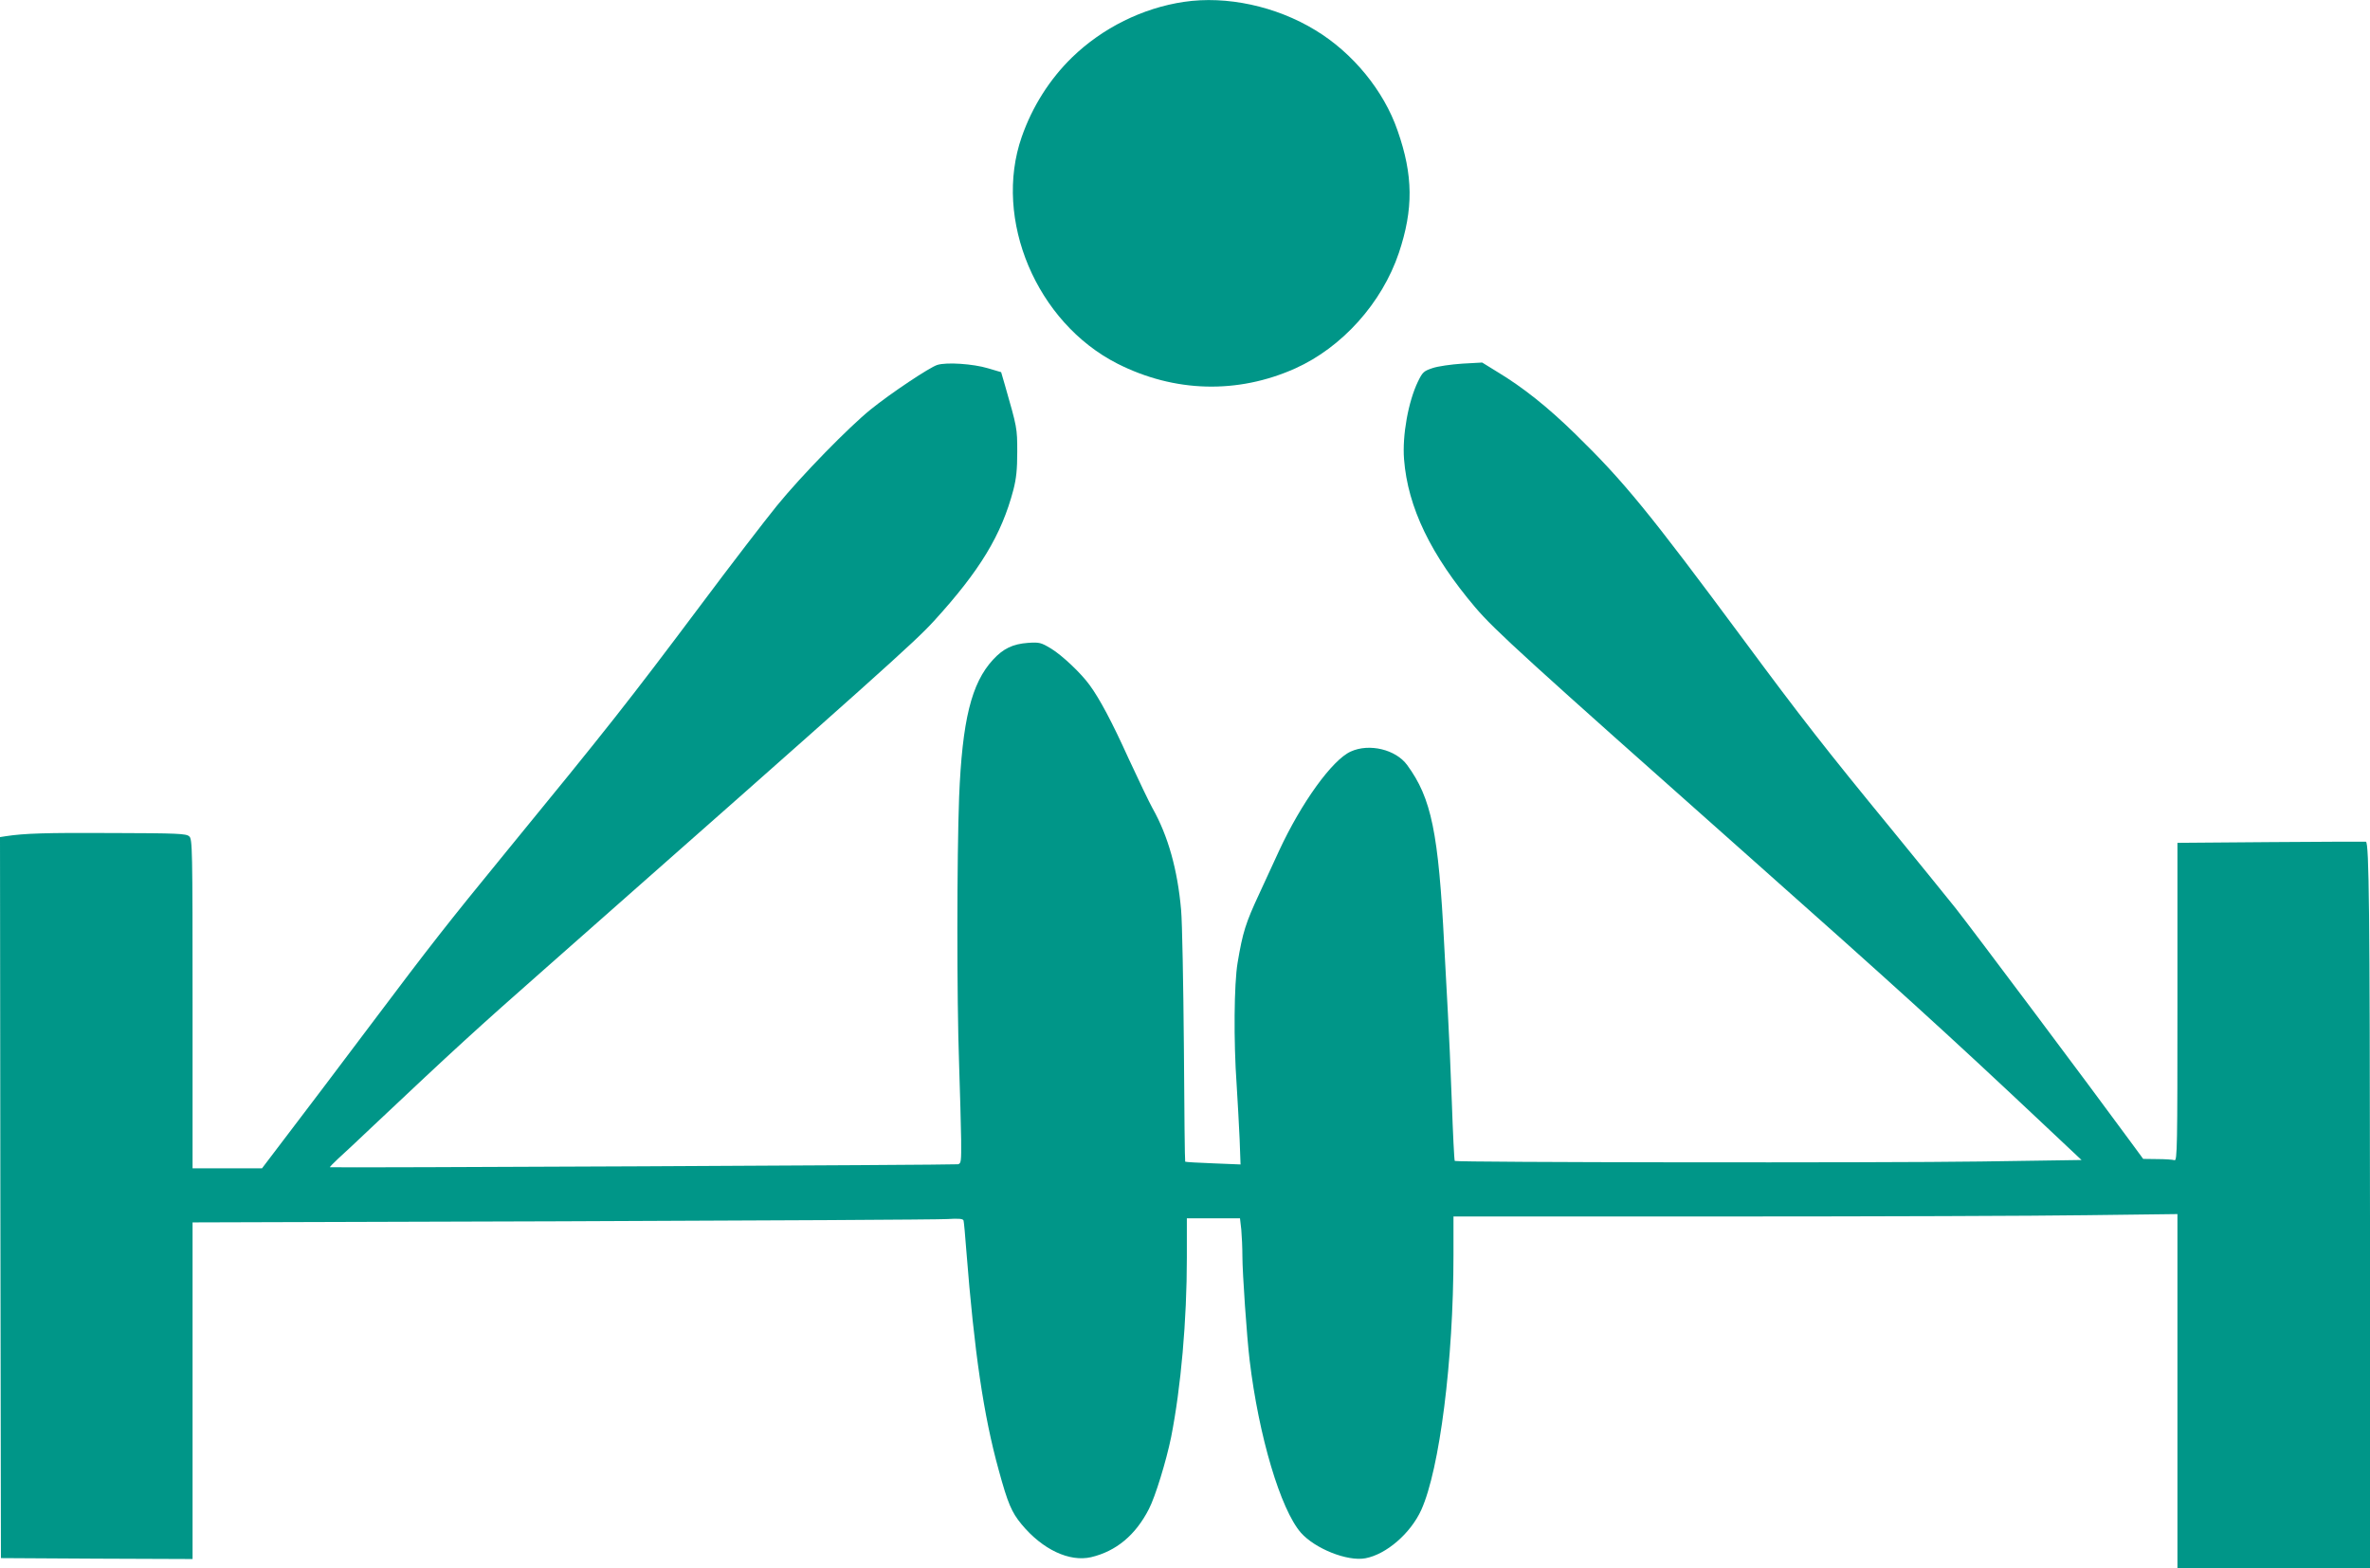 <?xml version="1.0" standalone="no"?>
<!DOCTYPE svg PUBLIC "-//W3C//DTD SVG 20010904//EN"
 "http://www.w3.org/TR/2001/REC-SVG-20010904/DTD/svg10.dtd">
<svg version="1.0" xmlns="http://www.w3.org/2000/svg"
 width="1280pt" height="847pt" viewBox="0 0 1280 847"
 preserveAspectRatio="xMidYMid meet">
<g transform="translate(0,847) scale(0.1,-0.1)"
fill="#009688" stroke="none">
<path d="M6395 8460 c-224 -33 -441 -141 -605 -300 -121 -118 -215 -266 -272
-430 -155 -445 80 -1002 517 -1224 308 -156 649 -165 960 -26 254 114 469 354
560 624 79 236 78 419 -7 661 -74 215 -242 420 -444 542 -213 130 -480 187
-709 153z"/>
<path d="M5062 6499 c-40 -12 -253 -154 -359 -240 -118 -95 -374 -357 -506
-519 -65 -80 -252 -323 -414 -540 -393 -524 -497 -656 -1053 -1335 -311 -380
-409 -505 -720 -919 -174 -231 -379 -503 -456 -603 l-139 -183 -187 0 -188 0
0 888 c0 845 -1 890 -18 905 -16 15 -63 17 -418 18 -361 2 -473 -2 -572 -17
l-32 -5 2 -1947 3 -1947 518 -3 517 -2 0 909 0 909 1993 6 c1095 4 2031 9
2080 12 67 4 88 2 91 -8 2 -7 9 -80 15 -163 43 -547 93 -889 175 -1185 49
-180 70 -228 123 -292 113 -137 259 -205 376 -178 135 32 240 119 312 260 35
67 94 261 120 388 53 269 85 630 85 970 l0 212 144 0 143 0 7 -61 c3 -34 6
-98 6 -143 0 -91 24 -438 39 -562 49 -410 167 -806 277 -932 76 -86 251 -156
348 -138 113 21 244 134 302 261 99 219 174 808 174 1378 l0 207 1468 0 c807
0 1686 3 1955 7 l487 6 0 -956 0 -957 520 0 520 0 0 1888 c-1 1658 -5 2029
-22 2036 -2 1 -231 0 -510 -2 l-508 -4 0 -860 c0 -780 -1 -860 -16 -854 -9 3
-50 6 -92 6 l-77 1 -75 102 c-196 268 -854 1146 -938 1252 -53 66 -206 255
-341 420 -362 441 -496 613 -806 1032 -510 688 -644 852 -906 1108 -150 147
-285 254 -423 337 l-81 50 -108 -6 c-59 -4 -131 -14 -160 -24 -48 -16 -54 -22
-79 -73 -52 -108 -85 -290 -75 -419 20 -260 145 -518 386 -802 104 -122 272
-275 1471 -1339 791 -702 1085 -969 1583 -1438 l219 -206 -544 -8 c-545 -8
-2833 -5 -2841 3 -3 3 -10 147 -16 320 -6 173 -16 387 -21 475 -5 88 -14 255
-20 370 -31 609 -69 794 -200 973 -61 84 -205 119 -305 73 -100 -45 -267 -277
-387 -536 -25 -55 -73 -158 -106 -230 -75 -161 -90 -209 -118 -375 -19 -113
-22 -422 -5 -660 5 -85 13 -217 16 -292 l5 -137 -147 6 c-82 3 -150 7 -152 9
-2 2 -5 281 -7 621 -3 340 -9 672 -15 738 -19 217 -70 400 -154 549 -19 34
-77 156 -130 270 -91 201 -156 322 -210 396 -47 65 -149 161 -208 197 -55 33
-63 35 -125 31 -82 -6 -134 -31 -189 -91 -117 -127 -166 -327 -183 -742 -12
-322 -13 -1078 0 -1445 5 -151 10 -333 11 -404 1 -119 0 -130 -17 -134 -19 -4
-3386 -20 -3392 -16 -2 1 18 22 44 46 26 23 111 103 188 176 440 415 567 531
927 848 1815 1601 1999 1766 2103 1880 249 273 365 465 429 708 16 62 21 111
21 206 0 129 -1 131 -66 358 l-21 72 -71 21 c-80 24 -224 34 -274 18z"/>
</g>
</svg>
